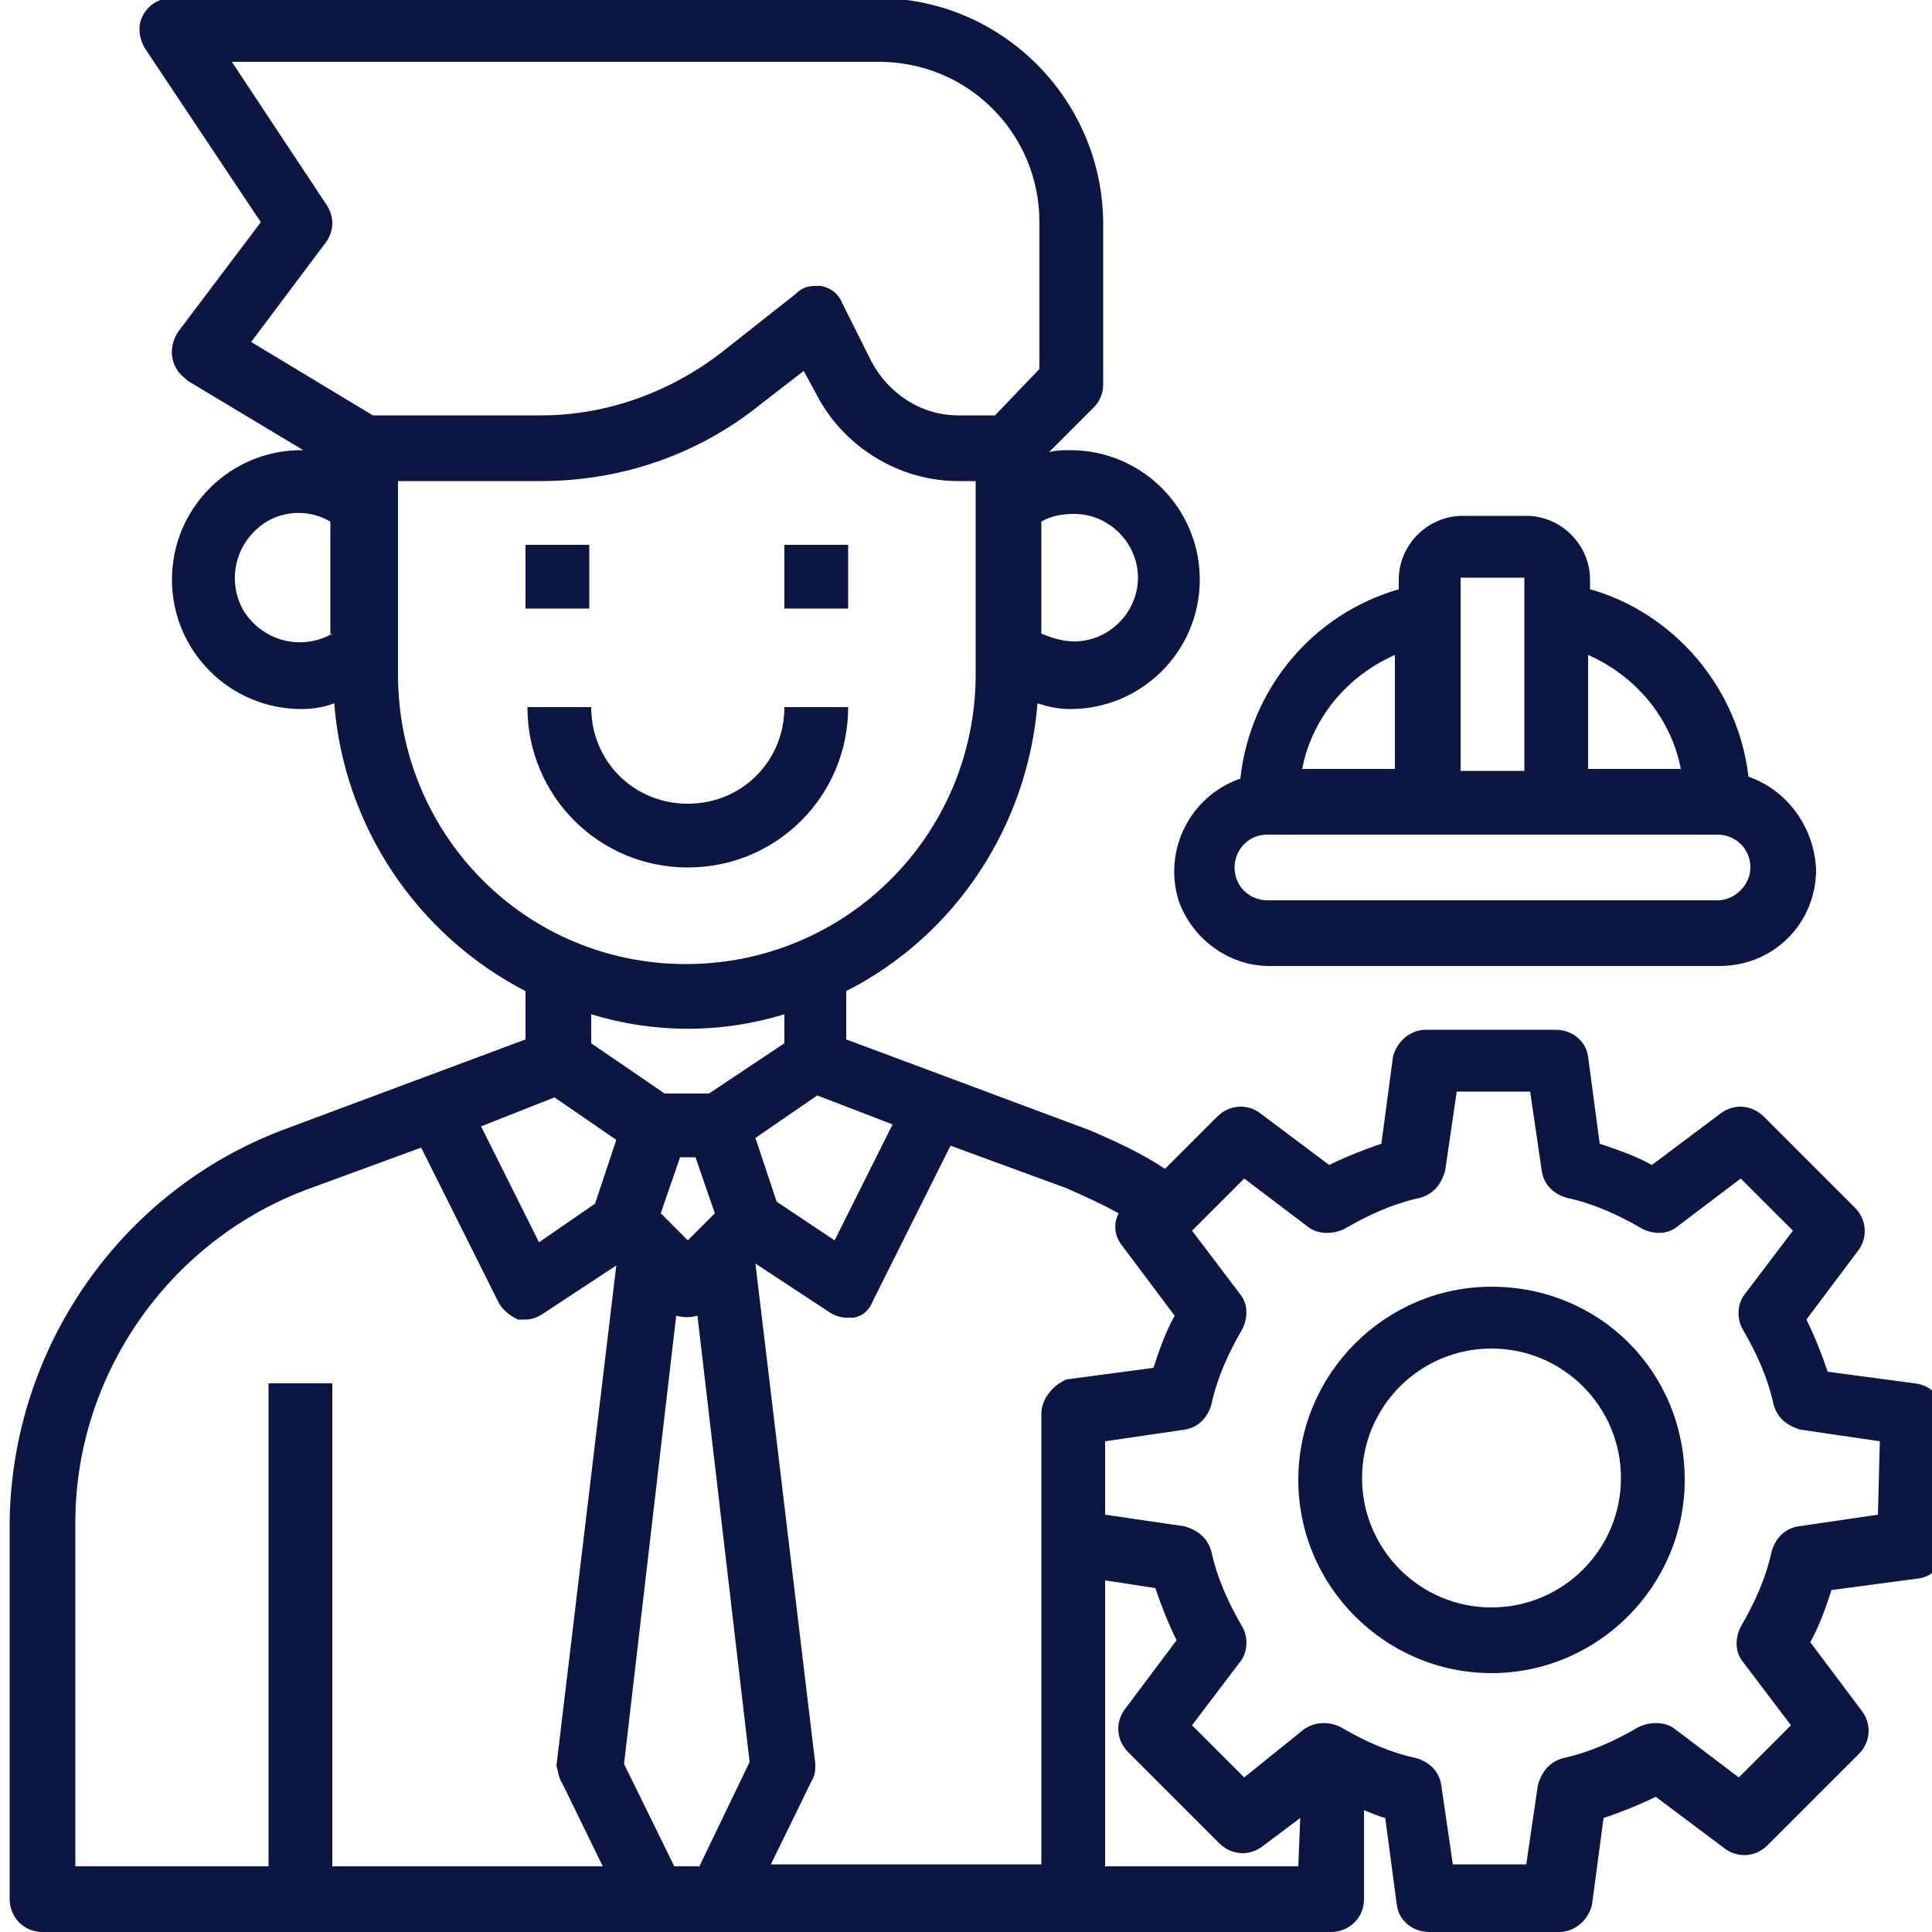 <?xml version="1.0" encoding="utf-8"?>
<!-- Generator: Adobe Illustrator 24.1.1, SVG Export Plug-In . SVG Version: 6.00 Build 0)  -->
<svg version="1.1" id="Layer_1" xmlns="http://www.w3.org/2000/svg" xmlns:xlink="http://www.w3.org/1999/xlink" x="0px" y="0px"
	 width="100px" height="100px" viewBox="0 0 100 100" style="enable-background:new 0 0 100 100;" xml:space="preserve">
<style type="text/css">
	.st0{fill:#0C1642;}
</style>
<g id="Engineer-Occupation-Avatar-Worker-Man">
	<rect x="27.2" y="28.2" class="st0" width="3.3" height="3.3"/>
	<rect x="40.6" y="28.2" class="st0" width="3.3" height="3.3"/>
	<path class="st0" d="M43.9,36.6h-3.3c0,2.8-2.2,5-5,5s-5-2.2-5-5h-3.3c0,4.6,3.7,8.3,8.3,8.3S43.9,41.2,43.9,36.6z"/>
	<path class="st0" d="M99.1,71.6L94.6,71c-0.3-0.9-0.7-1.9-1.1-2.7l2.7-3.6c0.5-0.7,0.4-1.6-0.2-2.2l-4.7-4.7
		c-0.6-0.6-1.5-0.7-2.2-0.2l-3.6,2.7c-0.9-0.5-1.8-0.8-2.7-1.1l-0.6-4.5c-0.1-0.8-0.8-1.4-1.7-1.4h-6.7c-0.8,0-1.5,0.6-1.7,1.4
		l-0.6,4.5c-0.9,0.3-1.9,0.7-2.7,1.1l-3.6-2.7c-0.7-0.5-1.6-0.4-2.2,0.2l-2.7,2.7c-1.2-0.8-2.5-1.4-3.9-2l-12.6-4.7v-2.5
		c5.7-2.9,9.4-8.6,9.9-14.9c0.6,0.2,1.1,0.3,1.7,0.3c3.7,0,6.7-3,6.7-6.7s-3-6.7-6.7-6.7c-0.4,0-0.7,0-1.1,0.1l2.3-2.3
		c0.3-0.3,0.5-0.7,0.5-1.2v-8.3c0-6.4-5.2-11.7-11.7-11.7H8.9c-0.6,0-1.2,0.3-1.5,0.9C7.1,1.3,7.2,2,7.5,2.5l6,9l-4.3,5.7
		C8.7,18,8.8,19,9.6,19.6l0.1,0.1l6,3.6h-0.1c-3.7,0-6.7,3-6.7,6.7s3,6.7,6.7,6.7c0.6,0,1.2-0.1,1.7-0.3c0.5,6.4,4.3,12,9.9,14.9
		v2.5l-12.6,4.7c-8.4,3.2-14,11.3-14.1,20.3v19.5c0,0.9,0.7,1.7,1.7,1.7h66.7c0.9,0,1.7-0.7,1.7-1.7v-4.6c0.3,0.1,0.7,0.3,1.1,0.4
		l0.6,4.5c0.1,0.8,0.8,1.4,1.7,1.4h6.7c0.8,0,1.5-0.6,1.7-1.4l0.6-4.5c0.9-0.3,1.9-0.7,2.7-1.1l3.6,2.7c0.7,0.5,1.6,0.4,2.2-0.2
		l4.7-4.7c0.6-0.6,0.7-1.5,0.2-2.2L93.7,85c0.5-0.9,0.8-1.8,1.1-2.7l4.5-0.6c0.8-0.1,1.4-0.8,1.4-1.7v-6.7
		C100.6,72.4,100,71.7,99.1,71.6z M46.2,58.2l-3,6l-3-2l-1.1-3.3l3.2-2.2L46.2,58.2z M36.7,56.6h-2.3L30.6,54v-1.5c3.3,1,6.7,1,10,0
		V54L36.7,56.6z M37,62.8l-1.4,1.4l-1.4-1.4l1-2.9H36L37,62.8z M55.6,26.6c1.8,0,3.3,1.5,3.3,3.3s-1.5,3.3-3.3,3.3
		c-0.6,0-1.2-0.2-1.7-0.4V27C54.4,26.7,55,26.6,55.6,26.6z M17.2,32.8c-1.6,0.9-3.6,0.4-4.6-1.2C11.7,30,12.2,28,13.8,27
		c1-0.6,2.3-0.6,3.3,0v5.8H17.2z M13,17.7l3.9-5.2c0.4-0.6,0.4-1.3,0-1.9L12,3.2h33.5c4.6,0,8.3,3.7,8.3,8.3v7.6l-2.3,2.4h-1.9
		c-1.9,0-3.6-1.1-4.5-2.8l-1.5-3c-0.2-0.5-0.6-0.8-1.1-0.9c-0.1,0-0.2,0-0.3,0c-0.4,0-0.7,0.1-1,0.4l-3.8,3c-2.7,2.1-6,3.3-9.4,3.3
		h-8.7L13,17.7z M20.6,34.9v-10H28c4.2,0,8.2-1.4,11.4-4l2.2-1.7l0.6,1.1c1.4,2.8,4.3,4.6,7.4,4.6h0.9v10c0,8.3-6.7,15-15,15
		S20.6,43.2,20.6,34.9z M28.7,56.8l3.2,2.2l-1.1,3.3l-2.9,2l-3-6L28.7,56.8z M29.1,92.3l2.1,4.3h-14v-25h-3.3v25h-10V78.8
		c0-7.6,4.8-14.5,11.9-17.2l6-2.2l4,8c0.2,0.4,0.6,0.7,1,0.9c0.1,0,0.3,0,0.4,0c0.3,0,0.6-0.1,0.9-0.3l3.8-2.5l-3.1,25.9
		C28.9,91.7,28.9,92,29.1,92.3L29.1,92.3z M36.2,96.6h-1.3l-2.6-5.3L35,68.1c0.4,0.1,0.7,0.1,1.1,0l2.7,23.1L36.2,96.6z M53.9,73.2
		v23.3h-14l2.1-4.3c0.2-0.3,0.2-0.6,0.2-0.9l-3.1-25.9l3.8,2.5c0.3,0.2,0.6,0.3,0.9,0.3c0.1,0,0.3,0,0.4,0c0.5-0.1,0.8-0.4,1-0.9
		l4-8l6,2.2c0.9,0.4,1.8,0.8,2.7,1.3c-0.3,0.6-0.2,1.2,0.2,1.7l2.7,3.6c-0.5,0.9-0.8,1.8-1.1,2.7l-4.5,0.6
		C54.5,71.7,53.9,72.4,53.9,73.2z M67.2,96.6h-10V81.8l2.6,0.4c0.3,0.9,0.7,1.9,1.1,2.7l-2.7,3.6c-0.5,0.7-0.4,1.6,0.2,2.2l4.7,4.7
		c0.6,0.6,1.5,0.7,2.2,0.2l2-1.5L67.2,96.6L67.2,96.6z M97.2,78.4L93.1,79c-0.7,0.1-1.2,0.6-1.4,1.3c-0.3,1.4-0.9,2.7-1.6,3.9
		c-0.3,0.6-0.3,1.3,0.1,1.8l2.5,3.3L90,92l-3.3-2.5c-0.5-0.4-1.3-0.4-1.9-0.1c-1.2,0.7-2.5,1.3-3.9,1.6c-0.7,0.2-1.1,0.7-1.3,1.4
		L79,96.5h-3.8l-0.6-4.1c-0.1-0.7-0.6-1.2-1.3-1.4c-1.4-0.3-2.7-0.9-3.9-1.6c-0.6-0.3-1.3-0.3-1.9,0.1L64.4,92l-2.7-2.7l2.5-3.3
		c0.4-0.5,0.4-1.3,0.1-1.8c-0.7-1.2-1.3-2.5-1.6-3.9c-0.2-0.7-0.7-1.1-1.4-1.3l-4.1-0.6v-3.8l4.1-0.6c0.7-0.1,1.2-0.6,1.4-1.3
		c0.3-1.4,0.9-2.7,1.6-3.9c0.3-0.6,0.3-1.3-0.1-1.8l-2.5-3.3l2.7-2.7l3.3,2.5c0.5,0.4,1.3,0.4,1.9,0.1c1.2-0.7,2.5-1.3,3.9-1.6
		c0.7-0.2,1.1-0.7,1.3-1.4l0.6-4.1h3.8l0.6,4.1c0.1,0.7,0.6,1.2,1.3,1.4c1.4,0.3,2.7,0.9,3.9,1.6c0.6,0.3,1.3,0.3,1.8-0.1l3.3-2.5
		l2.7,2.7L90.3,67c-0.4,0.5-0.4,1.3-0.1,1.8c0.7,1.2,1.3,2.5,1.6,3.9c0.2,0.7,0.7,1.1,1.4,1.3l4.1,0.6L97.2,78.4z"/>
	<path class="st0" d="M77.2,66.6c-5.5,0-10,4.5-10,10s4.5,10,10,10s10-4.5,10-10C87.2,71,82.8,66.6,77.2,66.6z M77.2,83.2
		c-3.7,0-6.7-3-6.7-6.7s3-6.7,6.7-6.7s6.7,3,6.7,6.7S80.9,83.2,77.2,83.2z"/>
	<path class="st0" d="M90.5,40.2c-0.3-2.6-1.5-5-3.3-6.8c-1.4-1.4-3.1-2.4-4.9-2.9V30c0-1.8-1.5-3.3-3.3-3.3h-3.3
		c-1.8,0-3.3,1.5-3.3,3.3v0.5c-4.5,1.3-7.7,5.2-8.2,9.8c-2.6,0.9-4,3.7-3.2,6.3c0.7,2,2.6,3.4,4.7,3.4H89c2.8,0,5-2.2,5-5
		C93.9,42.8,92.5,40.9,90.5,40.2z M82.2,33.9c2.5,1.1,4.3,3.3,4.8,5.9h-4.8V33.9z M75.6,29.9h3.3v10h-3.3V29.9z M72.2,33.9v5.9h-4.8
		C67.9,37.2,69.7,35,72.2,33.9z M88.9,46.6H65.6c-0.9,0-1.7-0.7-1.7-1.7c0-0.9,0.7-1.7,1.7-1.7h23.3c0.9,0,1.7,0.7,1.7,1.7
		C90.6,45.8,89.8,46.6,88.9,46.6z"/>
</g>
</svg>
